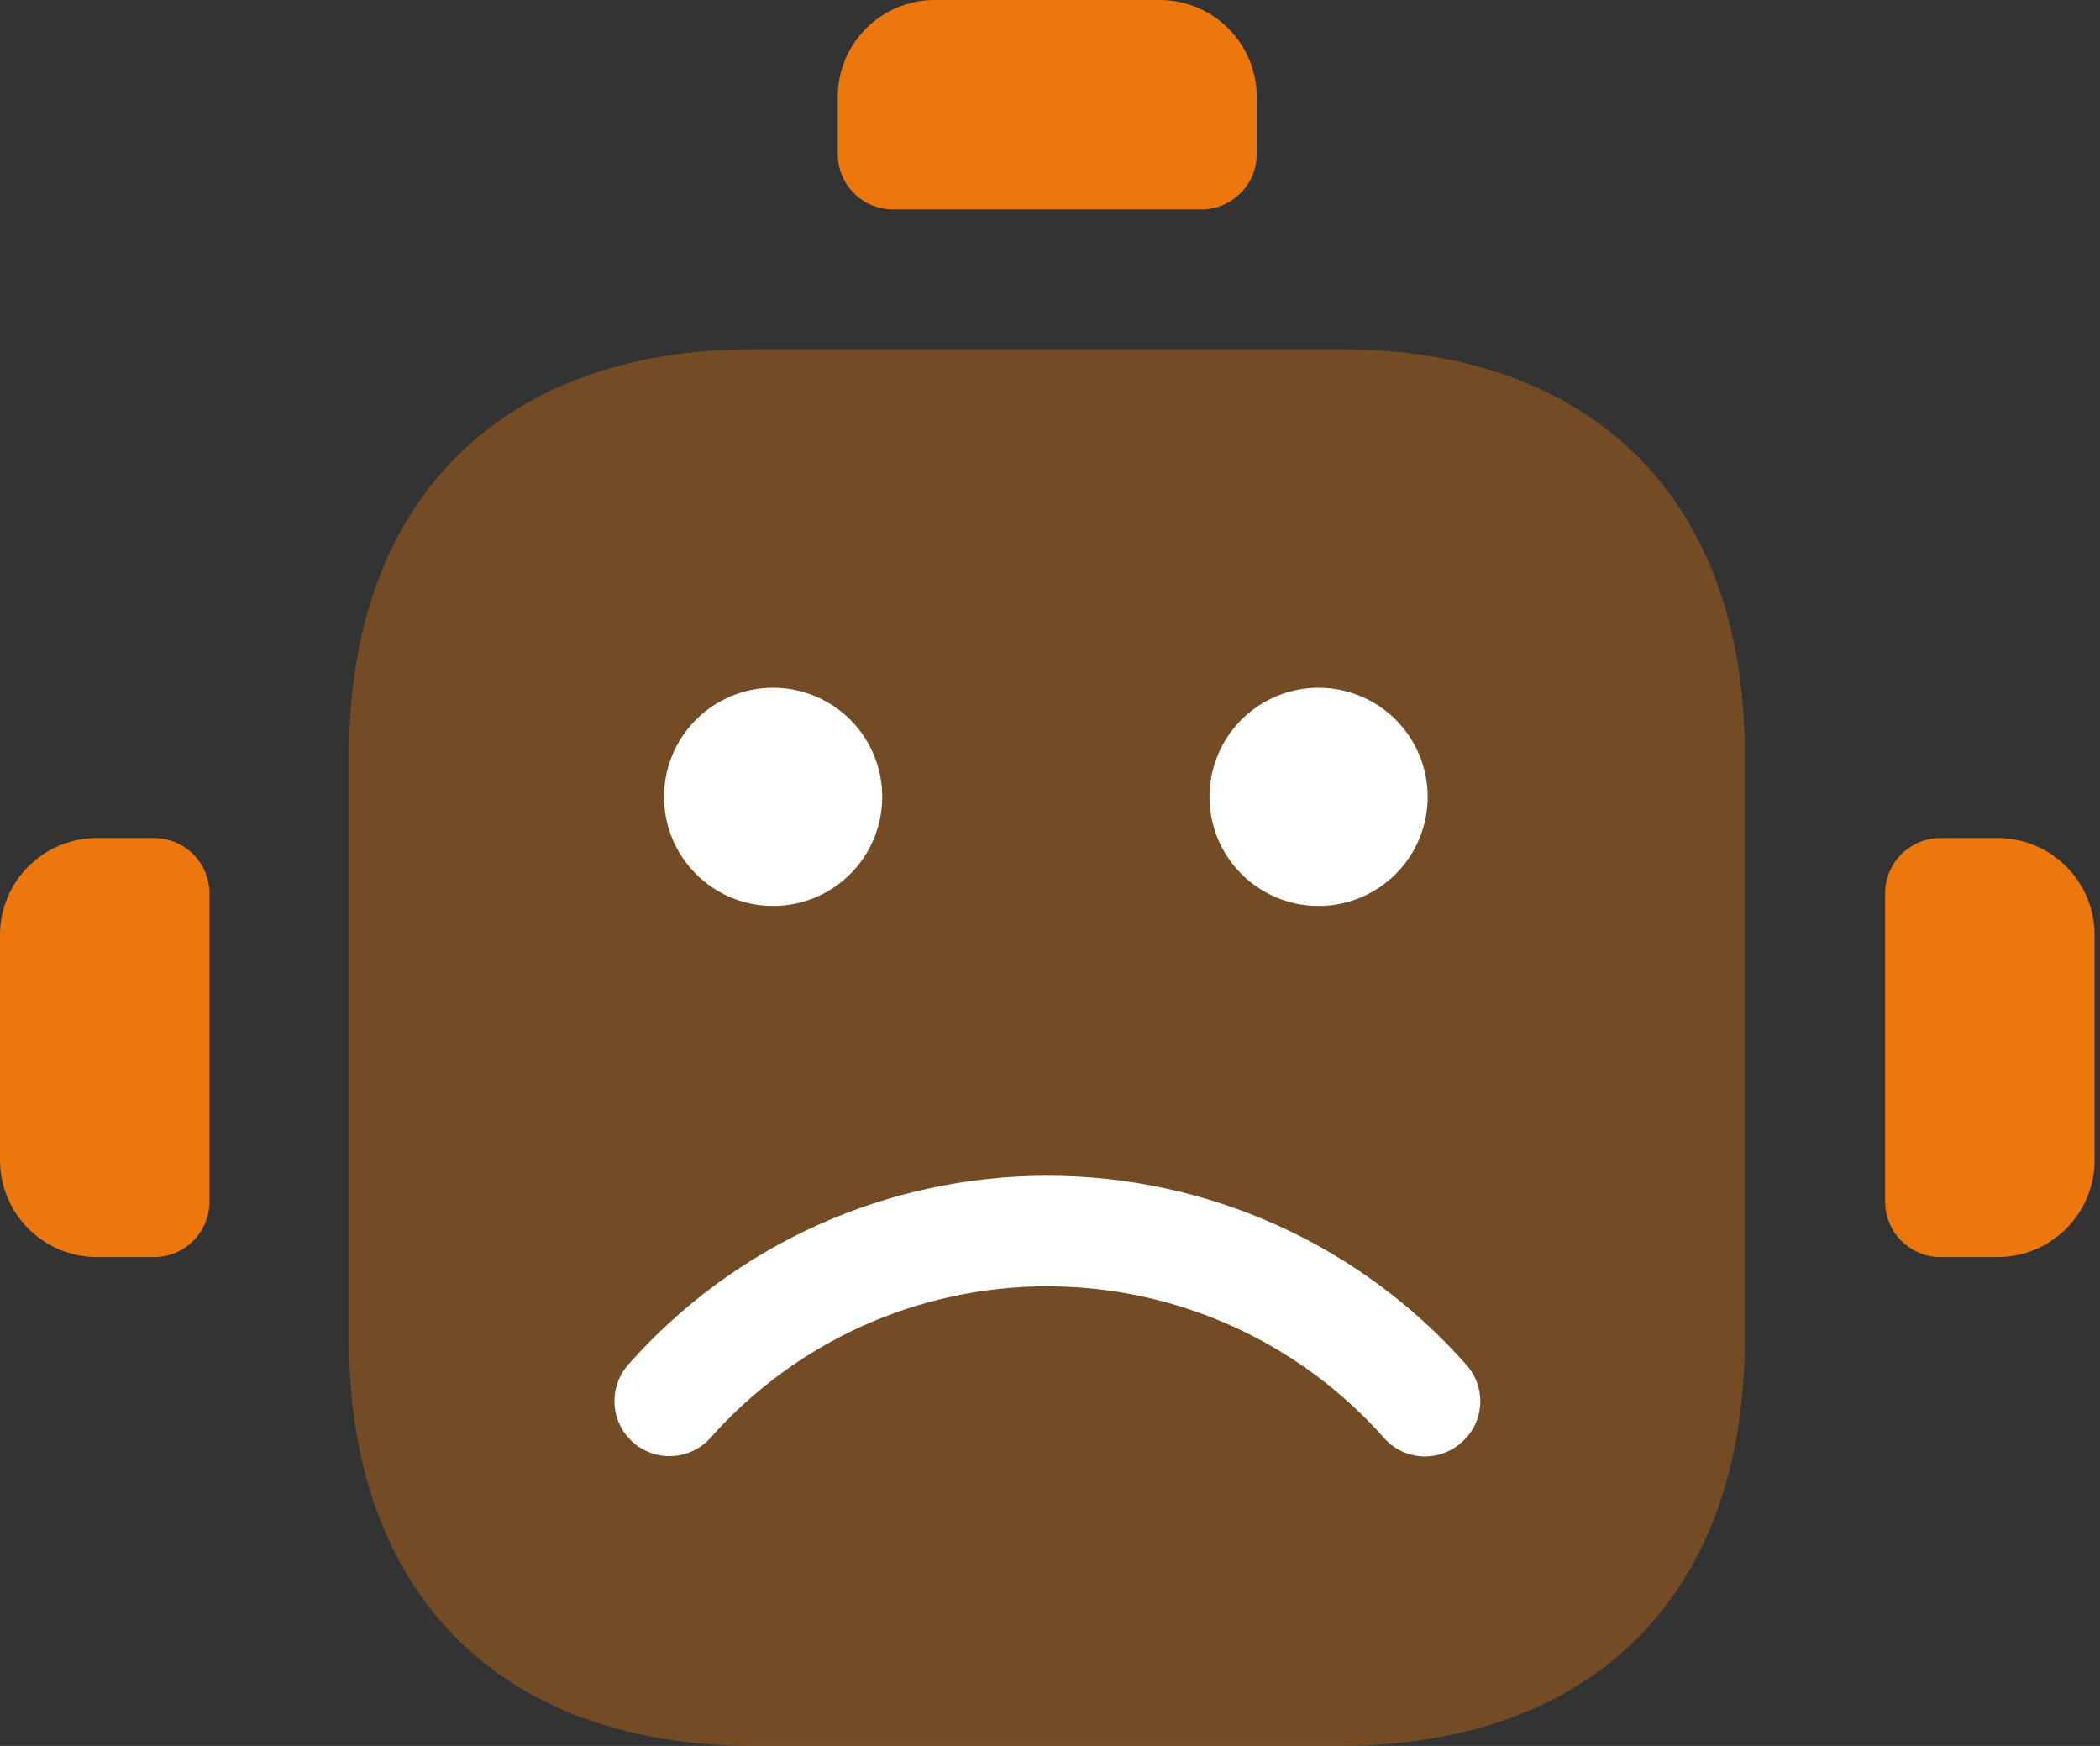 <svg width="77" height="64" viewBox="0 0 77 64" fill="none" xmlns="http://www.w3.org/2000/svg">
<rect x="0" y="0" width="77" height="64" fill="#333333" stroke="none"/>
<path d="M49.124 12.797H27.671C18.352 12.797 12.796 18.352 12.796 27.671V49.1C12.796 58.444 18.352 64 27.671 64H49.099C58.417 64 63.973 58.444 63.973 49.126V27.671C63.998 18.352 58.443 12.797 49.124 12.797Z" fill="#EC780D" fill-opacity="0.35"/>
<path d="M50.57 25.884C49.912 25.445 49.139 25.21 48.348 25.21C47.287 25.21 46.27 25.631 45.519 26.381C44.769 27.132 44.348 28.149 44.348 29.21C44.348 30.001 44.582 30.774 45.022 31.432C45.462 32.09 46.086 32.603 46.817 32.906C47.548 33.208 48.352 33.287 49.128 33.133C49.904 32.979 50.617 32.598 51.176 32.038C51.736 31.479 52.117 30.766 52.271 29.99C52.425 29.214 52.346 28.41 52.043 27.679C51.741 26.948 51.228 26.324 50.57 25.884Z" fill="white"/>
<path d="M30.57 25.884C29.912 25.445 29.139 25.21 28.348 25.21C27.287 25.21 26.27 25.631 25.519 26.381C24.769 27.132 24.348 28.149 24.348 29.21C24.348 30.001 24.582 30.774 25.022 31.432C25.462 32.09 26.086 32.603 26.817 32.906C27.548 33.208 28.352 33.287 29.128 33.133C29.904 32.979 30.617 32.598 31.176 32.038C31.736 31.479 32.117 30.766 32.271 29.99C32.425 29.214 32.346 28.41 32.043 27.679C31.741 26.948 31.228 26.324 30.57 25.884Z" fill="white"/>
<path d="M52.107 53.384C52.631 53.421 53.148 53.251 53.548 52.91C53.758 52.737 53.931 52.523 54.055 52.281C54.18 52.039 54.254 51.775 54.273 51.503C54.291 51.232 54.254 50.959 54.164 50.702C54.074 50.446 53.932 50.21 53.748 50.01C51.824 47.837 49.461 46.097 46.815 44.906C44.169 43.714 41.3 43.098 38.398 43.098C35.496 43.098 32.627 43.714 29.981 44.906C27.334 46.097 24.971 47.837 23.048 50.01C22.87 50.207 22.734 50.437 22.645 50.687C22.557 50.937 22.519 51.201 22.533 51.466C22.547 51.731 22.612 51.99 22.727 52.229C22.841 52.468 23.001 52.683 23.198 52.86C23.395 53.037 23.625 53.174 23.875 53.262C24.124 53.351 24.389 53.389 24.654 53.375C24.919 53.361 25.178 53.295 25.417 53.181C25.656 53.067 25.87 52.907 26.048 52.71C27.596 50.963 29.497 49.564 31.626 48.605C33.755 47.647 36.063 47.152 38.398 47.152C40.732 47.152 43.04 47.647 45.169 48.605C47.298 49.564 49.2 50.963 50.748 52.71C51.095 53.104 51.583 53.346 52.107 53.384Z" fill="white"/>
<path d="M0 34.275C0 32.311 1.592 30.719 3.556 30.719H5.648C6.771 30.719 7.68 31.629 7.68 32.751V44.048C7.68 45.17 6.771 46.08 5.648 46.08H3.556C1.592 46.08 0 44.488 0 42.524V34.275Z" fill="#EC780D"/>
<path d="M76.801 34.275C76.801 32.311 75.209 30.719 73.245 30.719H71.152C70.03 30.719 69.121 31.629 69.121 32.751V44.048C69.121 45.17 70.03 46.08 71.152 46.08H73.245C75.209 46.08 76.801 44.488 76.801 42.524V34.275Z" fill="#EC780D"/>
<path d="M42.522 -1.55433e-07C44.486 -6.95898e-08 46.078 1.592 46.078 3.556L46.078 5.649C46.078 6.771 45.168 7.68 44.046 7.68L32.749 7.68C31.627 7.68 30.718 6.771 30.718 5.649L30.718 3.556C30.718 1.592 32.31 -6.01858e-07 34.273 -5.16015e-07L42.522 -1.55433e-07Z" fill="#EC780D"/>
</svg>
